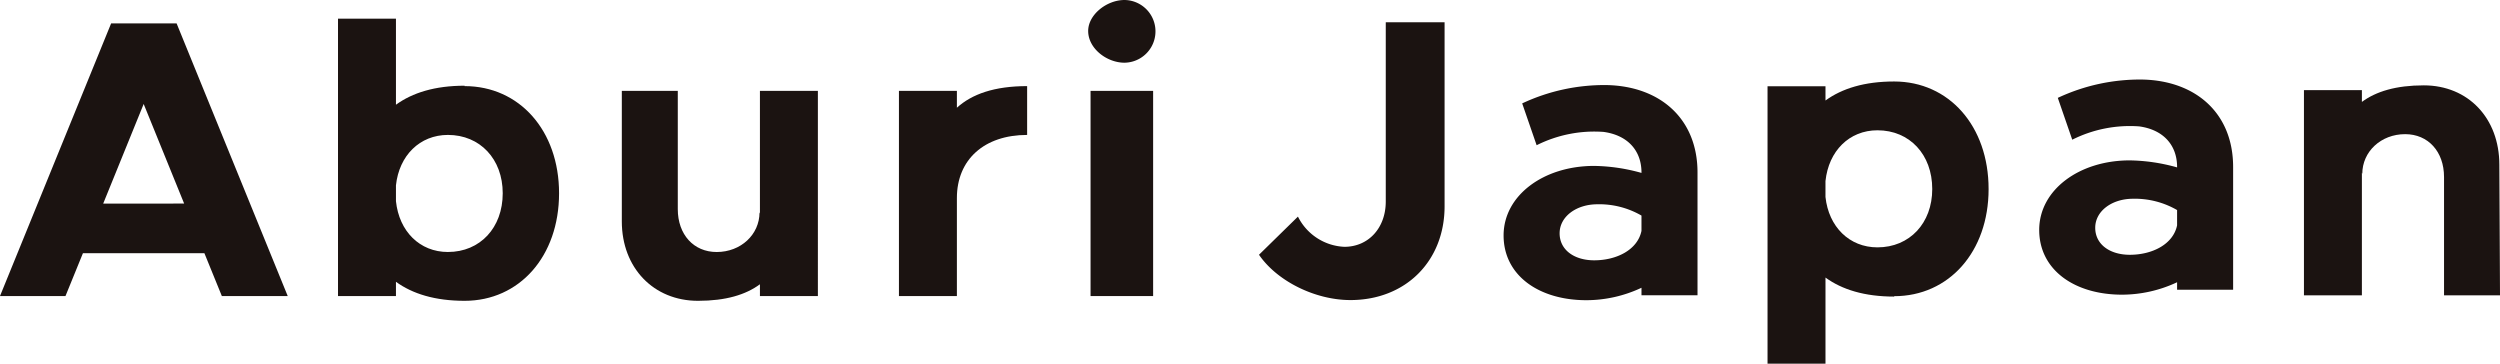 <svg xmlns="http://www.w3.org/2000/svg" width="424.351" height="61.727"><g data-name="グループ 7450" fill="#1b1311"><path data-name="パス 31478" d="M34.693 42.973H14.079l-2.964 7.276H0L18.862 3.973h11.115l18.863 46.28H37.657zm-3.436-8.42l-6.87-16.904-6.871 16.909z"/><path data-name="パス 31479" d="M128.991 36.241l-.068-.2c0 3.772-3.166 6.736-7.275 6.736-3.907 0-6.6-2.964-6.6-7.275V15.426h-9.5v22.162c0 7.882 5.39 13.473 12.934 13.473 4.718 0 8.1-1.032 10.509-2.809v2h9.836V15.426h-9.836z"/><path data-name="パス 31480" d="M162.423 15.425h-9.836v34.828h9.836V33.614c0-6.534 4.648-10.711 11.923-10.711v-8.286c-5.582 0-9.381 1.365-11.923 3.667z"/><path data-name="長方形 4316" d="M185.111 15.426h10.621v34.828h-10.621z"/><path data-name="パス 31481" d="M190.882 10.643a5.322 5.322 0 000-10.643c-3.031 0-6.175 2.492-6.175 5.255 0 2.964 3.144 5.389 6.175 5.389"/><path data-name="パス 31482" d="M78.862 14.617v-.068c-5.035 0-8.853 1.194-11.653 3.228V3.165h-9.836v47.088h9.836v-2.42c2.8 2.034 6.618 3.228 11.653 3.228 9.3 0 16.033-7.545 16.033-18.256 0-10.643-6.737-18.188-16.033-18.188m-2.829 28.158c-4.783 0-8.286-3.5-8.824-8.623v-2.694c.539-5.052 4.042-8.555 8.824-8.555 5.456 0 9.3 4.109 9.3 9.9 0 5.861-3.84 9.97-9.3 9.97"/><path data-name="パス 31483" d="M400.908 29.309l.068.2c0-3.773 3.166-6.737 7.275-6.737 3.907 0 6.6 2.964 6.6 7.275v20.078h9.5l-.112-22.163c0-7.882-5.278-13.473-12.822-13.473-4.718 0-8.1 1.032-10.509 2.809v-2h-9.835v34.827h9.835z"/><path data-name="パス 31484" d="M363.739 13.504a32.824 32.824 0 00-14.447 3.109l2.452 7.1a21.808 21.808 0 0111.362-2.26c4.1.56 6.435 3.181 6.435 6.891v.07a31.056 31.056 0 00-8.047-1.19c-8.569 0-15.359 5.013-15.359 11.8s5.982 10.994 14.066 10.994a22.034 22.034 0 009.34-2.111v1.277h9.511v-20.84c0-9.106-6.3-14.612-15.312-14.84m5.8 24.752c-.675 3.238-4.25 4.991-8.027 4.991-3.373 0-5.868-1.754-5.868-4.587s2.833-4.924 6.407-4.924a14.279 14.279 0 017.488 1.92z"/><path data-name="パス 31485" d="M272.824 14.442a32.814 32.814 0 00-14.447 3.109l2.451 7.1a21.812 21.812 0 0111.363-2.261c4.1.56 6.435 3.181 6.435 6.891v.07a31.089 31.089 0 00-8.047-1.189c-8.569 0-15.359 5.013-15.359 11.8s5.982 10.994 14.066 10.994a22.046 22.046 0 009.34-2.111v1.276h9.511V29.282c0-9.106-6.3-14.611-15.312-14.84m5.8 24.751c-.675 3.238-4.25 4.992-8.027 4.992-3.373 0-5.868-1.754-5.868-4.587s2.833-4.924 6.407-4.924a14.286 14.286 0 017.488 1.919z"/><path data-name="パス 31486" d="M213.702 43.243l6.611-6.476a9.252 9.252 0 007.892 5.127c4.048 0 7.016-3.171 7.016-7.69V3.783h9.983v31.231c0 9.308-6.611 15.919-15.987 15.919-5.936 0-12.412-3.17-15.515-7.69"/><path data-name="パス 31487" d="M337.545 32.087c0-10.711-6.736-18.256-16.033-18.256-5.036 0-8.853 1.194-11.653 3.228v-2.42h-9.836v47.088h9.836V47.114c2.8 2.034 6.618 3.228 11.653 3.228v-.067c9.3 0 16.033-7.545 16.033-18.188m-9.565 0c0 5.793-3.84 9.9-9.3 9.9-4.783 0-8.286-3.5-8.824-8.555v-2.693c.538-5.12 4.042-8.623 8.824-8.623 5.456 0 9.3 4.109 9.3 9.97"/></g></svg>